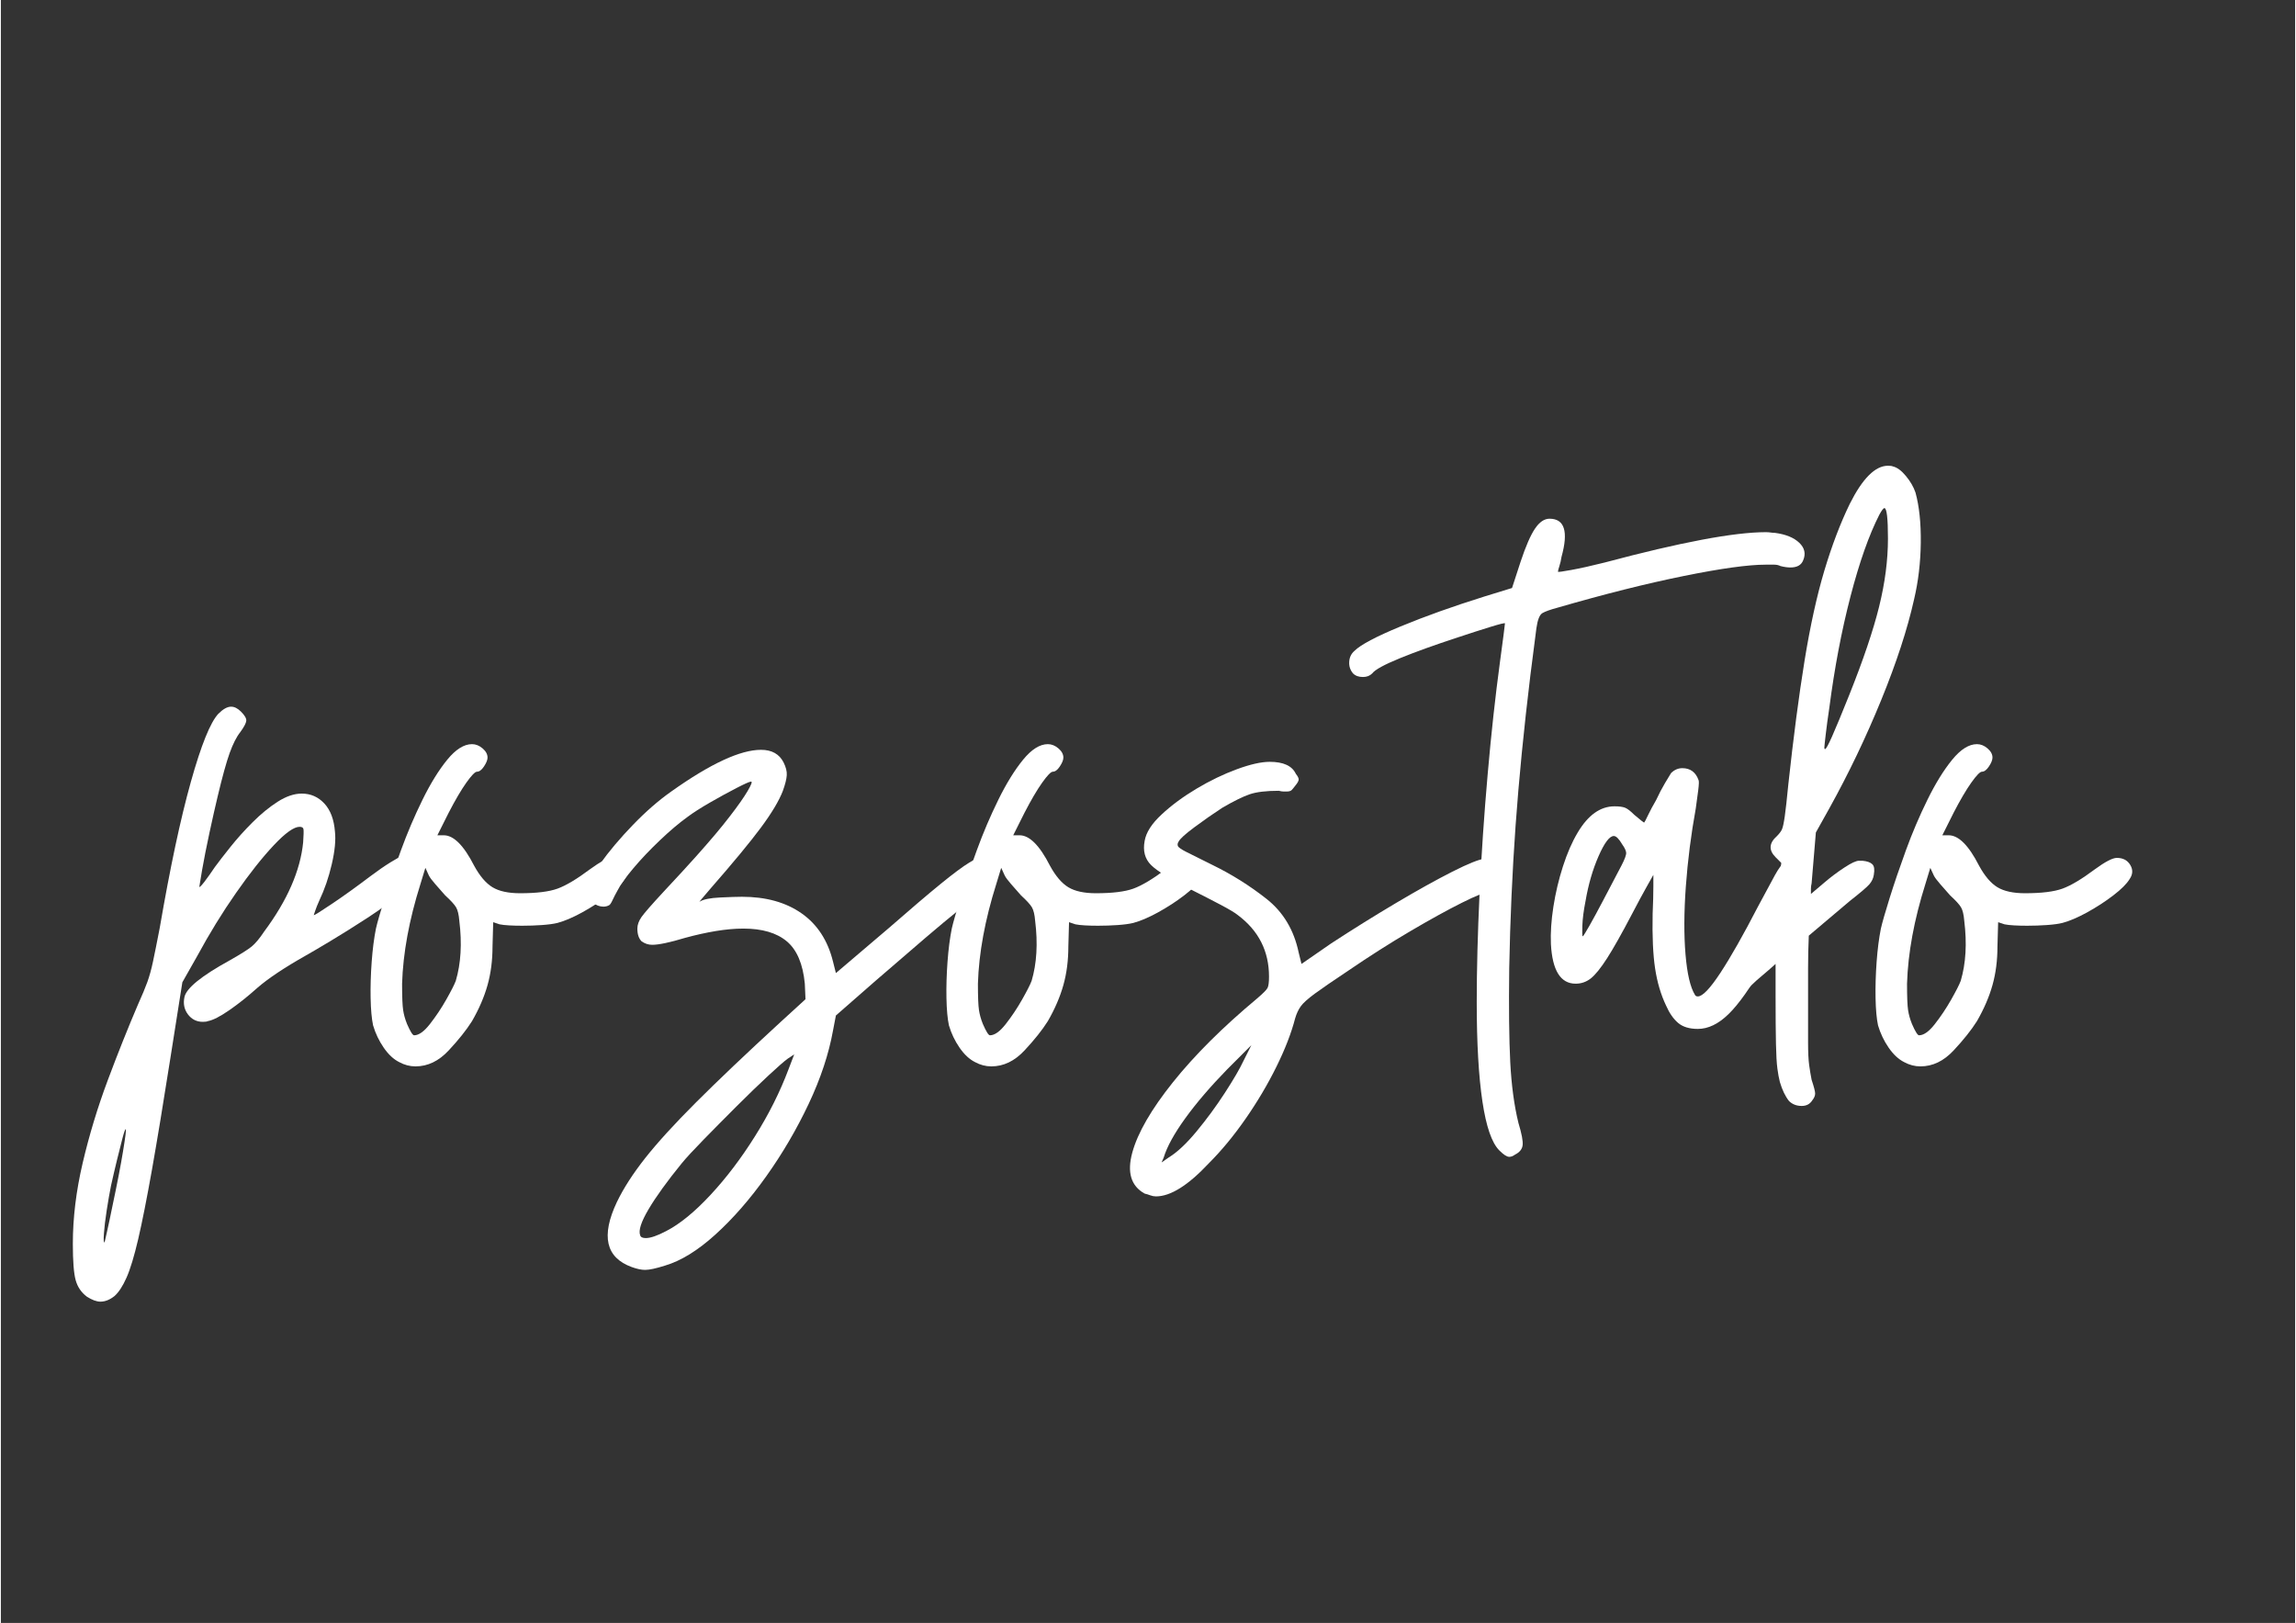 <svg xmlns="http://www.w3.org/2000/svg" xmlns:xlink="http://www.w3.org/1999/xlink" width="1122" zoomAndPan="magnify" viewBox="0 0 841.92 595.5" height="793" preserveAspectRatio="xMidYMid meet" version="1.0"><rect x="0" y="0" width="841.92" height="595.5" fill="#333333" stroke="none"/><defs><g/></defs><g fill="#ffffff" fill-opacity="1"><g transform="translate(66.332, 359.128)"><g><path d="M -34.75 116.672 C -36.82 115.117 -38.203 113.086 -38.891 110.578 C -39.578 108.078 -39.922 103.629 -39.922 97.234 C -39.922 87.723 -38.711 77.82 -36.297 67.531 C -33.879 57.25 -30.812 47.141 -27.094 37.203 C -23.375 27.266 -19.703 18.062 -16.078 9.594 C -14.516 6.133 -13.344 3.32 -12.562 1.156 C -11.789 -1 -11.102 -3.5 -10.5 -6.344 C -9.895 -9.195 -9.07 -13.305 -8.031 -18.672 C -4.227 -40.797 -0.426 -58.641 3.375 -72.203 C 7.176 -85.773 10.547 -94.117 13.484 -97.234 C 15.211 -98.961 16.77 -99.828 18.156 -99.828 C 19.363 -99.828 20.57 -99.223 21.781 -98.016 C 23.164 -96.629 23.812 -95.504 23.719 -94.641 C 23.633 -93.773 22.898 -92.391 21.516 -90.484 C 20.141 -88.754 18.844 -86.203 17.625 -82.828 C 16.414 -79.461 14.945 -74.148 13.219 -66.891 C 12.352 -63.266 11.359 -58.859 10.234 -53.672 C 9.117 -48.484 8.211 -43.898 7.516 -39.922 C 6.828 -35.953 6.484 -33.879 6.484 -33.703 C 6.648 -33.535 7.297 -34.188 8.422 -35.656 C 9.547 -37.125 10.801 -38.895 12.188 -40.969 C 13.57 -42.863 15.473 -45.32 17.891 -48.344 C 20.305 -51.375 23.023 -54.398 26.047 -57.422 C 29.078 -60.453 32.145 -62.961 35.25 -64.953 C 38.363 -66.941 41.305 -67.938 44.078 -67.938 C 47.359 -67.938 50.125 -66.723 52.375 -64.297 C 54.625 -61.879 55.922 -58.426 56.266 -53.938 C 56.609 -50.82 56.219 -46.844 55.094 -42 C 53.969 -37.164 52.457 -32.758 50.562 -28.781 C 49.863 -27.227 49.344 -25.93 49 -24.891 C 48.656 -23.848 48.484 -23.328 48.484 -23.328 C 48.828 -23.328 51.113 -24.754 55.344 -27.609 C 59.582 -30.461 64.211 -33.789 69.234 -37.594 C 71.992 -39.664 74.5 -41.395 76.75 -42.781 C 79 -44.164 80.297 -44.859 80.641 -44.859 C 82.016 -44.859 83.305 -44.25 84.516 -43.031 C 85.734 -41.82 86.344 -40.531 86.344 -39.156 C 86.344 -37.426 84.566 -35.004 81.016 -31.891 C 77.473 -28.773 73.238 -25.617 68.312 -22.422 C 63.395 -19.223 58.773 -16.328 54.453 -13.734 C 50.129 -11.148 47.191 -9.426 45.641 -8.562 C 37.68 -4.062 31.719 -0.082 27.75 3.375 C 24.289 6.477 20.875 9.195 17.5 11.531 C 14.133 13.863 11.5 15.207 9.594 15.562 C 9.25 15.727 8.645 15.812 7.781 15.812 C 5.531 15.812 3.711 14.906 2.328 13.094 C 0.953 11.281 0.52 9.16 1.031 6.734 C 1.727 3.453 7.258 -1.035 17.625 -6.734 C 21.602 -8.984 24.285 -10.672 25.672 -11.797 C 27.055 -12.922 28.609 -14.781 30.328 -17.375 C 38.805 -28.781 43.562 -39.672 44.594 -50.047 C 44.77 -52.641 44.812 -54.238 44.719 -54.844 C 44.633 -55.445 44.16 -55.75 43.297 -55.75 C 41.223 -55.75 38.066 -53.5 33.828 -49 C 29.598 -44.508 24.977 -38.676 19.969 -31.5 C 14.957 -24.332 10.203 -16.598 5.703 -8.297 L 0.266 1.297 L -4.156 29.297 C -6.738 45.723 -8.977 59.289 -10.875 70 C -12.781 80.719 -14.469 89.234 -15.938 95.547 C -17.414 101.859 -18.844 106.566 -20.219 109.672 C -21.602 112.785 -23.07 115.035 -24.625 116.422 C -26.352 117.797 -28.082 118.484 -29.812 118.484 C -31.195 118.484 -32.844 117.879 -34.75 116.672 Z M -25.406 83.484 C -23.676 75.359 -22.379 68.66 -21.516 63.391 C -20.648 58.117 -20.305 55.398 -20.484 55.234 C -20.66 55.055 -21.051 56.086 -21.656 58.328 C -22.258 60.578 -22.945 63.301 -23.719 66.5 C -24.5 69.695 -25.234 72.852 -25.922 75.969 C -26.441 78.562 -26.961 81.539 -27.484 84.906 C -28.004 88.281 -28.348 91.133 -28.516 93.469 C -28.691 95.801 -28.609 96.883 -28.266 96.719 C -28.266 96.719 -27.961 95.375 -27.359 92.688 C -26.754 90.008 -26.102 86.941 -25.406 83.484 Z M -25.406 83.484 "/></g></g></g><g fill="#ffffff" fill-opacity="1"><g transform="translate(148.264, 359.128)"><g><path d="M -2.078 30.594 C -4.148 29.562 -6.051 27.789 -7.781 25.281 C -9.508 22.77 -10.805 20.047 -11.672 17.109 C -12.191 14.691 -12.492 11.363 -12.578 7.125 C -12.66 2.895 -12.531 -1.551 -12.188 -6.219 C -11.844 -10.883 -11.32 -14.945 -10.625 -18.406 C -10.113 -20.656 -9.035 -24.414 -7.391 -29.688 C -5.742 -34.957 -3.754 -40.789 -1.422 -47.188 C 0.91 -53.582 3.547 -59.758 6.484 -65.719 C 9.422 -71.688 12.441 -76.57 15.547 -80.375 C 18.66 -84.176 21.688 -86.078 24.625 -86.078 C 26.008 -86.078 27.305 -85.555 28.516 -84.516 C 29.723 -83.484 30.328 -82.363 30.328 -81.156 C 30.328 -80.289 29.895 -79.207 29.031 -77.906 C 28.176 -76.613 27.316 -75.969 26.453 -75.969 C 25.754 -75.969 24.453 -74.629 22.547 -71.953 C 20.648 -69.273 18.492 -65.602 16.078 -60.938 L 11.922 -52.641 L 14.266 -52.641 C 17.891 -52.641 21.602 -48.922 25.406 -41.484 C 27.477 -37.68 29.723 -35.047 32.141 -33.578 C 34.566 -32.109 37.941 -31.375 42.266 -31.375 C 48.316 -31.375 52.895 -31.938 56 -33.062 C 59.113 -34.188 63.094 -36.562 67.938 -40.188 C 71.738 -42.957 74.414 -44.344 75.969 -44.344 C 78.219 -44.344 79.859 -43.477 80.891 -41.75 C 81.93 -40.02 81.848 -38.289 80.641 -36.562 C 79.598 -34.832 77.609 -32.844 74.672 -30.594 C 71.734 -28.344 68.535 -26.266 65.078 -24.359 C 61.617 -22.461 58.594 -21.172 56 -20.484 C 54.625 -20.141 52.723 -19.879 50.297 -19.703 C 47.879 -19.535 45.461 -19.453 43.047 -19.453 C 41.316 -19.453 39.719 -19.492 38.25 -19.578 C 36.781 -19.66 35.613 -19.789 34.75 -19.969 L 32.406 -20.75 L 32.156 -11.922 C 32.156 -6.742 31.547 -1.992 30.328 2.328 C 29.117 6.648 27.219 11.062 24.625 15.562 C 22.551 18.844 19.695 22.426 16.062 26.312 C 12.438 30.207 8.379 32.156 3.891 32.156 C 1.816 32.156 -0.172 31.633 -2.078 30.594 Z M 3.375 20.75 C 5.102 20.75 7.047 19.363 9.203 16.594 C 11.367 13.832 13.359 10.852 15.172 7.656 C 16.984 4.457 18.148 2.164 18.672 0.781 C 20.566 -5.613 21 -12.961 19.969 -21.266 C 19.789 -23.504 19.398 -25.145 18.797 -26.188 C 18.191 -27.227 16.852 -28.695 14.781 -30.594 C 13.57 -31.977 12.359 -33.359 11.141 -34.734 C 9.93 -36.117 9.156 -37.16 8.812 -37.859 L 7.516 -40.703 L 5.703 -34.75 C 1.555 -21.602 -0.688 -9.414 -1.031 1.812 C -1.031 6.656 -0.898 9.895 -0.641 11.531 C -0.391 13.176 0.082 14.863 0.781 16.594 C 1.988 19.363 2.852 20.75 3.375 20.75 Z M 3.375 20.75 "/></g></g></g><g fill="#ffffff" fill-opacity="1"><g transform="translate(223.196, 359.128)"><g><path d="M 8.297 105.781 C -1.211 102.32 -3.023 94.375 2.859 81.938 C 5.273 76.914 8.727 71.551 13.219 65.844 C 17.719 60.145 23.941 53.32 31.891 45.375 C 39.836 37.426 50.207 27.57 63 15.812 L 72.078 7.516 L 71.828 1.812 C 71.129 -5.445 68.922 -10.629 65.203 -13.734 C 61.492 -16.848 56.18 -18.406 49.266 -18.406 C 46.148 -18.406 42.773 -18.102 39.141 -17.5 C 35.516 -16.895 31.801 -16.07 28 -15.031 C 22.301 -13.312 18.238 -12.453 15.812 -12.453 C 14.426 -12.453 13.129 -12.879 11.922 -13.734 C 10.891 -14.773 10.375 -16.332 10.375 -18.406 C 10.375 -19.789 10.891 -21.219 11.922 -22.688 C 12.961 -24.156 15.645 -27.223 19.969 -31.891 C 24.977 -37.242 28.91 -41.52 31.766 -44.719 C 34.617 -47.914 36.992 -50.641 38.891 -52.891 C 40.797 -55.141 42.613 -57.391 44.344 -59.641 C 47.281 -63.441 49.438 -66.508 50.812 -68.844 C 52.195 -71.176 52.629 -72.344 52.109 -72.344 C 51.598 -72.344 49.828 -71.562 46.797 -70 C 43.773 -68.445 40.535 -66.676 37.078 -64.688 C 33.617 -62.695 30.852 -60.926 28.781 -59.375 C 25.664 -57.125 22.289 -54.27 18.656 -50.812 C 15.031 -47.363 11.789 -43.953 8.938 -40.578 C 6.094 -37.203 4.148 -34.477 3.109 -32.406 C 2.422 -31.195 1.816 -30.031 1.297 -28.906 C 0.773 -27.781 0.344 -27.133 0 -26.969 C -0.344 -26.789 -0.688 -26.66 -1.031 -26.578 C -1.383 -26.492 -1.734 -26.453 -2.078 -26.453 C -3.461 -26.453 -4.801 -26.969 -6.094 -28 C -7.383 -29.039 -8.031 -30.336 -8.031 -31.891 C -8.031 -34.305 -6.43 -37.758 -3.234 -42.25 C -0.035 -46.75 3.938 -51.461 8.688 -56.391 C 13.438 -61.316 18.145 -65.422 22.812 -68.703 C 37.164 -78.898 48.145 -84 55.75 -84 C 59.719 -84 62.484 -82.445 64.047 -79.344 C 64.91 -77.613 65.297 -76.055 65.203 -74.672 C 65.117 -73.285 64.645 -71.383 63.781 -68.969 C 62.395 -65.344 59.711 -60.848 55.734 -55.484 C 51.766 -50.129 45.547 -42.609 37.078 -32.922 C 35.867 -31.547 34.875 -30.379 34.094 -29.422 C 33.312 -28.473 33.008 -28.086 33.188 -28.266 C 34.57 -29.129 37.078 -29.645 40.703 -29.812 C 44.336 -29.988 47.02 -30.078 48.75 -30.078 C 57.562 -30.078 64.863 -28.047 70.656 -23.984 C 76.445 -19.922 80.289 -14 82.188 -6.219 L 83.234 -2.078 L 102.422 -18.406 C 110.547 -25.5 116.941 -30.945 121.609 -34.75 C 126.273 -38.551 129.816 -41.188 132.234 -42.656 C 134.648 -44.125 136.379 -44.859 137.422 -44.859 C 141.047 -44.859 142.859 -42.957 142.859 -39.156 C 142.859 -37.945 142.469 -36.91 141.688 -36.047 C 140.914 -35.18 139.062 -33.625 136.125 -31.375 C 133.707 -29.469 130.984 -27.305 127.953 -24.891 C 124.93 -22.473 121.039 -19.234 116.281 -15.172 C 111.531 -11.109 105.352 -5.789 97.75 0.781 L 83.234 13.484 L 82.188 18.922 C 80.633 27.566 77.656 36.555 73.25 45.891 C 68.844 55.223 63.656 64.082 57.688 72.469 C 51.727 80.852 45.504 87.984 39.016 93.859 C 32.535 99.734 26.359 103.535 20.484 105.266 C 17.203 106.305 14.781 106.828 13.219 106.828 C 11.844 106.828 10.203 106.477 8.297 105.781 Z M 21 92.562 C 26.008 89.969 31.41 85.555 37.203 79.328 C 42.992 73.109 48.438 65.938 53.531 57.812 C 58.633 49.695 62.742 41.488 65.859 33.188 L 67.938 27.75 L 65.594 29.297 C 64.383 30.16 62.008 32.234 58.469 35.516 C 54.926 38.805 50.992 42.609 46.672 46.922 C 42.348 51.242 38.328 55.305 34.609 59.109 C 30.898 62.91 28.266 65.766 26.703 67.672 C 21.348 74.242 17.285 79.863 14.516 84.531 C 11.754 89.195 10.719 92.395 11.406 94.125 C 11.582 94.812 12.273 95.156 13.484 95.156 C 15.211 95.156 17.719 94.289 21 92.562 Z M 21 92.562 "/></g></g></g><g fill="#ffffff" fill-opacity="1"><g transform="translate(359.577, 359.128)"><g><path d="M -2.078 30.594 C -4.148 29.562 -6.051 27.789 -7.781 25.281 C -9.508 22.77 -10.805 20.047 -11.672 17.109 C -12.191 14.691 -12.492 11.363 -12.578 7.125 C -12.66 2.895 -12.531 -1.551 -12.188 -6.219 C -11.844 -10.883 -11.32 -14.945 -10.625 -18.406 C -10.113 -20.656 -9.035 -24.414 -7.391 -29.688 C -5.742 -34.957 -3.754 -40.789 -1.422 -47.188 C 0.91 -53.582 3.547 -59.758 6.484 -65.719 C 9.422 -71.688 12.441 -76.57 15.547 -80.375 C 18.66 -84.176 21.688 -86.078 24.625 -86.078 C 26.008 -86.078 27.305 -85.555 28.516 -84.516 C 29.723 -83.484 30.328 -82.363 30.328 -81.156 C 30.328 -80.289 29.895 -79.207 29.031 -77.906 C 28.176 -76.613 27.316 -75.969 26.453 -75.969 C 25.754 -75.969 24.453 -74.629 22.547 -71.953 C 20.648 -69.273 18.492 -65.602 16.078 -60.938 L 11.922 -52.641 L 14.266 -52.641 C 17.891 -52.641 21.602 -48.922 25.406 -41.484 C 27.477 -37.68 29.723 -35.047 32.141 -33.578 C 34.566 -32.109 37.941 -31.375 42.266 -31.375 C 48.316 -31.375 52.895 -31.938 56 -33.062 C 59.113 -34.188 63.094 -36.562 67.938 -40.188 C 71.738 -42.957 74.414 -44.344 75.969 -44.344 C 78.219 -44.344 79.859 -43.477 80.891 -41.75 C 81.93 -40.02 81.848 -38.289 80.641 -36.562 C 79.598 -34.832 77.609 -32.844 74.672 -30.594 C 71.734 -28.344 68.535 -26.266 65.078 -24.359 C 61.617 -22.461 58.594 -21.172 56 -20.484 C 54.625 -20.141 52.723 -19.879 50.297 -19.703 C 47.879 -19.535 45.461 -19.453 43.047 -19.453 C 41.316 -19.453 39.719 -19.492 38.25 -19.578 C 36.781 -19.66 35.613 -19.789 34.75 -19.969 L 32.406 -20.75 L 32.156 -11.922 C 32.156 -6.742 31.547 -1.992 30.328 2.328 C 29.117 6.648 27.219 11.062 24.625 15.562 C 22.551 18.844 19.695 22.426 16.062 26.312 C 12.438 30.207 8.379 32.156 3.891 32.156 C 1.816 32.156 -0.172 31.633 -2.078 30.594 Z M 3.375 20.75 C 5.102 20.75 7.047 19.363 9.203 16.594 C 11.367 13.832 13.359 10.852 15.172 7.656 C 16.984 4.457 18.148 2.164 18.672 0.781 C 20.566 -5.613 21 -12.961 19.969 -21.266 C 19.789 -23.504 19.398 -25.145 18.797 -26.188 C 18.191 -27.227 16.852 -28.695 14.781 -30.594 C 13.57 -31.977 12.359 -33.359 11.141 -34.734 C 9.93 -36.117 9.156 -37.16 8.812 -37.859 L 7.516 -40.703 L 5.703 -34.75 C 1.555 -21.602 -0.688 -9.414 -1.031 1.812 C -1.031 6.656 -0.898 9.895 -0.641 11.531 C -0.391 13.176 0.082 14.863 0.781 16.594 C 1.988 19.363 2.852 20.75 3.375 20.75 Z M 3.375 20.75 "/></g></g></g><g fill="#ffffff" fill-opacity="1"><g transform="translate(434.509, 359.128)"><g><path d="M -14.781 78.828 C -19.789 76.055 -21.301 71.039 -19.312 63.781 C -17.32 56.52 -12.352 47.922 -4.406 37.984 C 3.539 28.047 13.828 17.805 26.453 7.266 C 28.691 5.359 29.984 4.055 30.328 3.359 C 30.68 2.672 30.859 1.289 30.859 -0.781 C 30.859 -10.113 27.055 -17.629 19.453 -23.328 C 18.41 -24.191 16.242 -25.488 12.953 -27.219 C 9.672 -28.945 6.305 -30.676 2.859 -32.406 C -5.098 -36.383 -10.195 -39.492 -12.438 -41.734 C -14.688 -43.984 -15.469 -46.926 -14.781 -50.562 C -14.258 -53.676 -12.18 -56.914 -8.547 -60.281 C -4.922 -63.656 -0.645 -66.812 4.281 -69.75 C 9.207 -72.688 14.133 -75.062 19.062 -76.875 C 23.988 -78.688 28.004 -79.594 31.109 -79.594 C 36.129 -79.594 39.328 -78.125 40.703 -75.188 C 41.398 -74.32 41.75 -73.629 41.75 -73.109 C 41.75 -72.598 41.316 -71.82 40.453 -70.781 C 39.93 -70.094 39.5 -69.57 39.156 -69.219 C 38.812 -68.875 38.207 -68.703 37.344 -68.703 C 36.988 -68.703 36.594 -68.703 36.156 -68.703 C 35.727 -68.703 35.172 -68.789 34.484 -68.969 C 29.816 -68.969 26.227 -68.535 23.719 -67.672 C 21.219 -66.805 17.891 -65.164 13.734 -62.75 C 10.285 -60.5 6.875 -58.117 3.5 -55.609 C 0.125 -53.109 -1.816 -51.336 -2.328 -50.297 C -2.68 -49.773 -2.77 -49.254 -2.594 -48.734 C -2.414 -48.223 -1.379 -47.488 0.516 -46.531 C 2.422 -45.582 5.617 -43.988 10.109 -41.75 C 17.203 -38.289 23.816 -34.141 29.953 -29.297 C 36.086 -24.453 40.02 -17.883 41.75 -9.594 L 42.781 -5.438 L 53.672 -12.969 C 61.617 -18.156 69.523 -23.082 77.391 -27.75 C 85.254 -32.414 92.164 -36.258 98.125 -39.281 C 104.094 -42.301 108.113 -43.898 110.188 -44.078 C 110.539 -44.254 111.062 -44.344 111.75 -44.344 C 112.957 -44.344 114.164 -43.82 115.375 -42.781 C 117.625 -41.051 118.316 -38.801 117.453 -36.031 C 116.586 -33.27 114.688 -31.891 111.75 -31.891 C 110.363 -31.891 106.988 -30.551 101.625 -27.875 C 96.27 -25.195 89.922 -21.695 82.578 -17.375 C 75.234 -13.051 67.758 -8.297 60.156 -3.109 C 54.445 0.691 50.297 3.539 47.703 5.438 C 45.109 7.344 43.379 8.898 42.516 10.109 C 41.648 11.316 40.961 12.785 40.453 14.516 C 39.066 19.879 36.773 25.801 33.578 32.281 C 30.379 38.758 26.617 45.109 22.297 51.328 C 17.973 57.555 13.477 63.004 8.812 67.672 C 1.207 75.797 -5.27 79.859 -10.625 79.859 C -11.32 79.859 -12.016 79.727 -12.703 79.469 C -13.391 79.207 -14.082 78.992 -14.781 78.828 Z M -5.969 65.594 C -2.852 63.695 0.562 60.5 4.281 56 C 8 51.508 11.457 46.801 14.656 41.875 C 17.852 36.945 20.141 33.016 21.516 30.078 L 24.375 24.375 L 15.562 33.188 C 9.332 39.582 4.188 45.586 0.125 51.203 C -3.938 56.828 -6.57 61.625 -7.781 65.594 L -8.562 67.406 Z M -5.969 65.594 "/></g></g></g><g fill="#ffffff" fill-opacity="1"><g transform="translate(546.518, 359.128)"><g><path d="M 3.375 63 C 0.602 60.238 -1.469 54.234 -2.844 44.984 C -4.227 35.734 -4.922 23.594 -4.922 8.562 C -4.922 -3.363 -4.578 -16.586 -3.891 -31.109 C -3.203 -45.629 -2.207 -60.281 -0.906 -75.062 C 0.383 -89.844 1.895 -103.629 3.625 -116.422 C 4.145 -120.223 4.578 -123.461 4.922 -126.141 C 5.266 -128.816 5.438 -130.242 5.438 -130.422 C 5.27 -130.586 3.5 -130.148 0.125 -129.109 C -3.238 -128.078 -7.254 -126.785 -11.922 -125.234 C -20.391 -122.461 -27.477 -119.91 -33.188 -117.578 C -38.895 -115.242 -42.266 -113.391 -43.297 -112.016 C -44.16 -111.148 -45.285 -110.719 -46.672 -110.719 C -48.223 -110.719 -49.43 -111.148 -50.297 -112.016 C -51.336 -113.223 -51.812 -114.645 -51.719 -116.281 C -51.633 -117.926 -50.988 -119.27 -49.781 -120.312 C -47.531 -122.551 -41.91 -125.531 -32.922 -129.25 C -23.941 -132.969 -13.66 -136.641 -2.078 -140.266 L 8.031 -143.375 L 11.156 -152.969 C 13.051 -158.676 14.816 -162.738 16.453 -165.156 C 18.098 -167.582 19.875 -168.797 21.781 -168.797 C 27.312 -168.797 28.781 -164.129 26.188 -154.797 C 26.008 -153.578 25.75 -152.445 25.406 -151.406 C 25.062 -150.375 24.891 -149.688 24.891 -149.344 C 24.891 -149.176 26.531 -149.395 29.812 -150 C 33.102 -150.602 37.164 -151.508 42 -152.719 C 69.832 -160.145 89.539 -163.859 101.125 -163.859 C 101.812 -163.859 102.414 -163.816 102.938 -163.734 C 103.457 -163.648 103.973 -163.609 104.484 -163.609 C 108.461 -163.086 111.445 -161.875 113.438 -159.969 C 115.426 -158.07 115.898 -155.914 114.859 -153.5 C 114.172 -151.77 112.613 -150.906 110.188 -150.906 C 109.676 -150.906 109.117 -150.945 108.516 -151.031 C 107.91 -151.113 107.258 -151.242 106.562 -151.422 C 105.875 -151.766 105.098 -151.938 104.234 -151.938 C 103.367 -151.938 102.332 -151.938 101.125 -151.938 C 94.727 -151.938 84.703 -150.551 71.047 -147.781 C 57.391 -145.02 41.914 -141.133 24.625 -136.125 C 22.039 -135.426 20.227 -134.773 19.188 -134.172 C 18.145 -133.566 17.406 -131.707 16.969 -128.594 C 16.539 -125.488 15.812 -119.785 14.781 -111.484 C 12.363 -91.609 10.547 -73.156 9.328 -56.125 C 8.117 -39.102 7.344 -21.691 7 -3.891 C 6.82 10.629 6.945 22.125 7.375 30.594 C 7.812 39.062 8.812 46.492 10.375 52.891 C 11.582 56.867 12.098 59.594 11.922 61.062 C 11.754 62.531 10.805 63.695 9.078 64.562 C 8.379 65.082 7.688 65.344 7 65.344 C 6.133 65.344 4.926 64.562 3.375 63 Z M 3.375 63 "/></g></g></g><g fill="#ffffff" fill-opacity="1"><g transform="translate(576.335, 359.128)"><g><path d="M 46.406 18.406 C 43.301 18.406 40.883 17.672 39.156 16.203 C 37.426 14.734 35.957 12.617 34.75 9.859 C 32.844 5.879 31.5 1.344 30.719 -3.75 C 29.945 -8.852 29.645 -15.555 29.812 -23.859 C 29.988 -27.828 30.078 -31.191 30.078 -33.953 C 30.078 -36.723 30.078 -38.109 30.078 -38.109 C 30.078 -38.109 29.297 -36.723 27.734 -33.953 C 26.18 -31.191 24.367 -27.828 22.297 -23.859 C 18.492 -16.598 15.426 -11.148 13.094 -7.516 C 10.758 -3.891 8.77 -1.426 7.125 -0.125 C 5.488 1.164 3.633 1.812 1.562 1.812 C -3.969 1.812 -6.992 -3.023 -7.516 -12.703 C -7.691 -16.848 -7.391 -21.426 -6.609 -26.438 C -5.828 -31.457 -4.66 -36.383 -3.109 -41.219 C -1.555 -46.062 0.254 -50.211 2.328 -53.672 C 6.129 -60.066 10.625 -63.266 15.812 -63.266 C 17.539 -63.266 18.836 -63.094 19.703 -62.75 C 20.566 -62.406 21.691 -61.539 23.078 -60.156 C 25.328 -58.25 26.535 -57.297 26.703 -57.297 C 26.879 -57.473 27.352 -58.379 28.125 -60.016 C 28.906 -61.66 29.898 -63.52 31.109 -65.594 C 32.148 -67.844 33.234 -69.914 34.359 -71.812 C 35.484 -73.719 36.219 -74.93 36.562 -75.453 C 37.77 -76.66 39.148 -77.266 40.703 -77.266 C 43.641 -77.266 45.629 -75.797 46.672 -72.859 C 46.848 -72.516 46.805 -71.301 46.547 -69.219 C 46.285 -67.145 45.984 -64.898 45.641 -62.484 C 43.91 -52.973 42.695 -43.461 42 -33.953 C 41.312 -24.453 41.27 -16.113 41.875 -8.938 C 42.477 -1.77 43.645 3.195 45.375 5.969 C 45.551 6.312 45.895 6.484 46.406 6.484 C 48.133 6.484 50.898 3.586 54.703 -2.203 C 58.504 -7.992 63.086 -16.078 68.453 -26.453 C 71.211 -31.629 73.285 -35.473 74.672 -37.984 C 76.055 -40.492 77.266 -42.133 78.297 -42.906 C 79.336 -43.688 80.461 -44.078 81.672 -44.078 C 82.359 -44.078 83.305 -43.297 84.516 -41.734 C 85.734 -40.18 86.344 -38.973 86.344 -38.109 C 86.344 -37.422 85.43 -35.086 83.609 -31.109 C 81.797 -27.141 79.68 -22.691 77.266 -17.766 C 74.848 -12.836 72.602 -8.645 70.531 -5.188 C 65.688 3.281 61.406 9.328 57.688 12.953 C 53.969 16.586 50.207 18.406 46.406 18.406 Z M 11.672 -28.781 C 14.953 -35 17.195 -39.273 18.406 -41.609 C 19.613 -43.941 20.176 -45.5 20.094 -46.281 C 20.008 -47.062 19.535 -48.055 18.672 -49.266 C 17.461 -51.336 16.426 -52.375 15.562 -52.375 C 14 -52.375 12.133 -49.91 9.969 -44.984 C 7.812 -40.055 6.219 -34.566 5.188 -28.516 C 4.5 -25.055 4.109 -22.031 4.016 -19.438 C 3.93 -16.852 3.977 -15.562 4.156 -15.562 C 4.32 -15.562 5.141 -16.852 6.609 -19.438 C 8.078 -22.031 9.766 -25.145 11.672 -28.781 Z M 11.672 -28.781 "/></g></g></g><g fill="#ffffff" fill-opacity="1"><g transform="translate(656.453, 359.128)"><g><path d="M -21.266 6.484 C -21.773 6.141 -22.375 5.789 -23.062 5.438 C -23.758 5.094 -24.281 4.664 -24.625 4.156 C -25.664 2.77 -25.754 1.211 -24.891 -0.516 C -24.023 -2.242 -21.172 -5.27 -16.328 -9.594 L -4.672 -20.219 C -4.672 -22.645 -4.625 -24.805 -4.531 -26.703 C -4.445 -28.609 -4.32 -30.164 -4.156 -31.375 L -3.109 -42.516 L -5.188 -44.594 C -7.781 -47.188 -7.609 -49.781 -4.672 -52.375 C -3.805 -53.238 -3.195 -54.055 -2.844 -54.828 C -2.5 -55.609 -2.156 -57.207 -1.812 -59.625 C -1.469 -62.051 -1.035 -65.941 -0.516 -71.297 C 1.379 -88.754 3.363 -103.879 5.438 -116.672 C 7.52 -129.461 9.941 -140.484 12.703 -149.734 C 15.473 -158.984 18.582 -167.148 22.031 -174.234 C 26.707 -183.566 31.379 -188.234 36.047 -188.234 C 36.91 -188.234 37.516 -188.148 37.859 -187.984 C 39.41 -187.629 41.004 -186.457 42.641 -184.469 C 44.285 -182.488 45.457 -180.461 46.156 -178.391 C 47.531 -173.367 48.176 -167.227 48.094 -159.969 C 48.008 -152.719 47.191 -145.805 45.641 -139.234 C 43.211 -128.348 39.191 -116.031 33.578 -102.281 C 27.961 -88.539 21.609 -75.273 14.516 -62.484 L 9.594 -53.672 L 8.031 -35 C 7.863 -34.312 7.781 -33.664 7.781 -33.062 C 7.781 -32.457 7.781 -31.805 7.781 -31.109 C 8.812 -31.973 10.492 -33.398 12.828 -35.391 C 15.16 -37.379 17.582 -39.191 20.094 -40.828 C 22.602 -42.473 24.375 -43.297 25.406 -43.297 C 25.75 -43.297 26.008 -43.297 26.188 -43.297 C 26.363 -43.297 26.535 -43.297 26.703 -43.297 C 28.43 -43.129 29.641 -42.695 30.328 -42 C 31.023 -41.312 31.203 -40.016 30.859 -38.109 C 30.68 -36.898 30.16 -35.773 29.297 -34.734 C 28.43 -33.703 26.008 -31.629 22.031 -28.516 L 7 -15.812 C 6.82 -11.844 6.734 -7.867 6.734 -3.891 C 6.734 0.086 6.734 3.891 6.734 7.516 C 6.734 14.43 6.734 19.703 6.734 23.328 C 6.734 26.961 6.863 29.727 7.125 31.625 C 7.383 33.531 7.688 35.348 8.031 37.078 C 8.895 39.672 9.328 41.352 9.328 42.125 C 9.328 42.906 8.984 43.727 8.297 44.594 C 7.43 45.977 6.133 46.672 4.406 46.672 C 2.508 46.672 0.953 46.066 -0.266 44.859 C -1.641 43.129 -2.758 40.797 -3.625 37.859 C -3.977 36.473 -4.281 34.828 -4.531 32.922 C -4.789 31.023 -4.961 28.047 -5.047 23.984 C -5.141 19.922 -5.188 14 -5.188 6.219 L -5.188 -5.438 C -6.914 -3.883 -8.555 -2.457 -10.109 -1.156 C -11.672 0.133 -12.969 1.297 -14 2.328 C -15.207 3.547 -16.332 4.5 -17.375 5.188 C -18.062 5.875 -18.707 6.258 -19.312 6.344 C -19.914 6.438 -20.566 6.484 -21.266 6.484 Z M 21.781 -103.969 C 26.969 -116.938 30.641 -127.785 32.797 -136.516 C 34.961 -145.242 36.047 -153.582 36.047 -161.531 C 36.047 -168.969 35.613 -172.688 34.75 -172.688 C 34.395 -172.688 33.785 -171.906 32.922 -170.344 C 29.117 -162.914 25.578 -152.891 22.297 -140.266 C 19.016 -127.648 16.422 -113.992 14.516 -99.297 C 13.992 -95.848 13.562 -92.648 13.219 -89.703 C 12.875 -86.766 12.703 -85.125 12.703 -84.781 C 12.703 -84.438 12.789 -84.266 12.969 -84.266 C 13.312 -84.266 14.172 -85.816 15.547 -88.922 C 16.93 -92.035 19.008 -97.051 21.781 -103.969 Z M 21.781 -103.969 "/></g></g></g><g fill="#ffffff" fill-opacity="1"><g transform="translate(700.531, 359.128)"><g><path d="M -2.078 30.594 C -4.148 29.562 -6.051 27.789 -7.781 25.281 C -9.508 22.77 -10.805 20.047 -11.672 17.109 C -12.191 14.691 -12.492 11.363 -12.578 7.125 C -12.66 2.895 -12.531 -1.551 -12.188 -6.219 C -11.844 -10.883 -11.32 -14.945 -10.625 -18.406 C -10.113 -20.656 -9.035 -24.414 -7.391 -29.688 C -5.742 -34.957 -3.754 -40.789 -1.422 -47.188 C 0.91 -53.582 3.547 -59.758 6.484 -65.719 C 9.422 -71.688 12.441 -76.57 15.547 -80.375 C 18.66 -84.176 21.688 -86.078 24.625 -86.078 C 26.008 -86.078 27.305 -85.555 28.516 -84.516 C 29.723 -83.484 30.328 -82.363 30.328 -81.156 C 30.328 -80.289 29.895 -79.207 29.031 -77.906 C 28.176 -76.613 27.316 -75.969 26.453 -75.969 C 25.754 -75.969 24.453 -74.629 22.547 -71.953 C 20.648 -69.273 18.492 -65.602 16.078 -60.938 L 11.922 -52.641 L 14.266 -52.641 C 17.891 -52.641 21.602 -48.922 25.406 -41.484 C 27.477 -37.68 29.723 -35.047 32.141 -33.578 C 34.566 -32.109 37.941 -31.375 42.266 -31.375 C 48.316 -31.375 52.895 -31.938 56 -33.062 C 59.113 -34.188 63.094 -36.562 67.938 -40.188 C 71.738 -42.957 74.414 -44.344 75.969 -44.344 C 78.219 -44.344 79.859 -43.477 80.891 -41.75 C 81.93 -40.02 81.848 -38.289 80.641 -36.562 C 79.598 -34.832 77.609 -32.844 74.672 -30.594 C 71.734 -28.344 68.535 -26.266 65.078 -24.359 C 61.617 -22.461 58.594 -21.172 56 -20.484 C 54.625 -20.141 52.723 -19.879 50.297 -19.703 C 47.879 -19.535 45.461 -19.453 43.047 -19.453 C 41.316 -19.453 39.719 -19.492 38.25 -19.578 C 36.781 -19.66 35.613 -19.789 34.75 -19.969 L 32.406 -20.75 L 32.156 -11.922 C 32.156 -6.742 31.547 -1.992 30.328 2.328 C 29.117 6.648 27.219 11.062 24.625 15.562 C 22.551 18.844 19.695 22.426 16.062 26.312 C 12.438 30.207 8.379 32.156 3.891 32.156 C 1.816 32.156 -0.172 31.633 -2.078 30.594 Z M 3.375 20.75 C 5.102 20.75 7.047 19.363 9.203 16.594 C 11.367 13.832 13.359 10.852 15.172 7.656 C 16.984 4.457 18.148 2.164 18.672 0.781 C 20.566 -5.613 21 -12.961 19.969 -21.266 C 19.789 -23.504 19.398 -25.145 18.797 -26.188 C 18.191 -27.227 16.852 -28.695 14.781 -30.594 C 13.57 -31.977 12.359 -33.359 11.141 -34.734 C 9.93 -36.117 9.156 -37.16 8.812 -37.859 L 7.516 -40.703 L 5.703 -34.75 C 1.555 -21.602 -0.688 -9.414 -1.031 1.812 C -1.031 6.656 -0.898 9.895 -0.641 11.531 C -0.391 13.176 0.082 14.863 0.781 16.594 C 1.988 19.363 2.852 20.75 3.375 20.75 Z M 3.375 20.75 "/></g></g></g></svg>